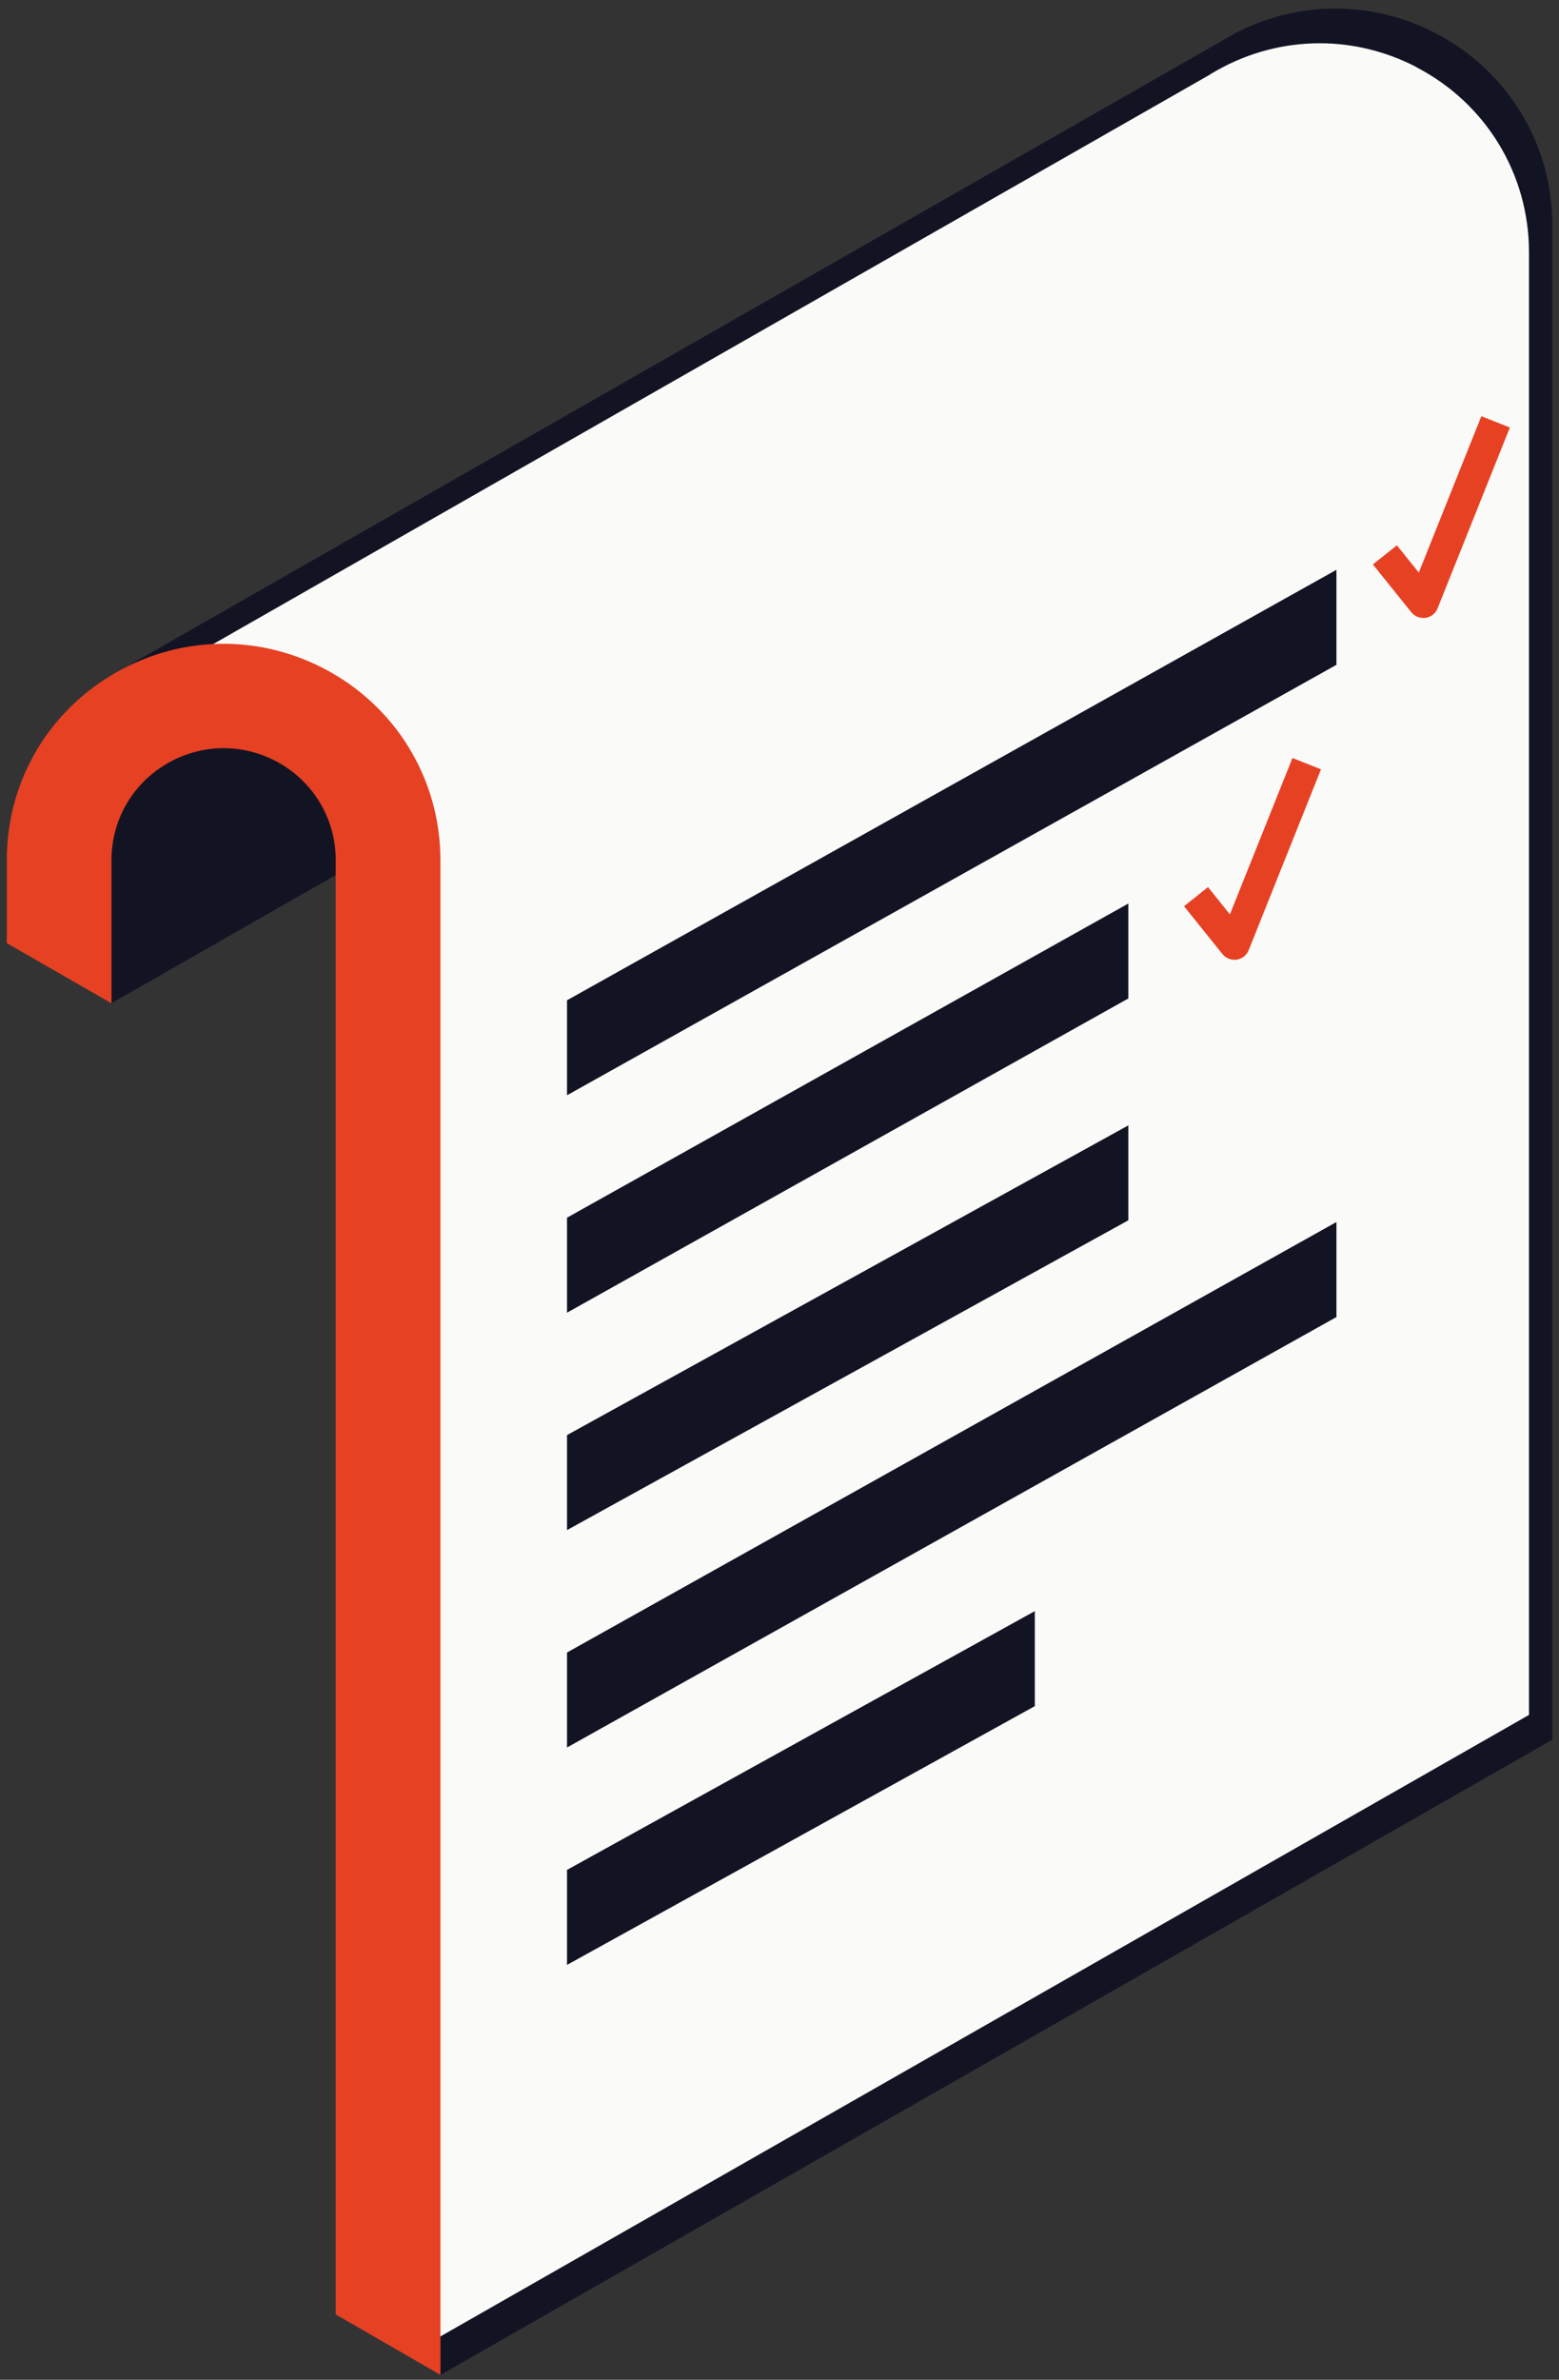 <svg width="116" height="177" viewBox="0 0 116 177" fill="none" xmlns="http://www.w3.org/2000/svg">
<rect x="0" y="0" width="116" height="177" fill="#333333" stroke="none"/>
<g clip-path="url(#clip0_913_158)">
<path d="M8.29 74.617L91.02 27.368C91.02 27.368 81.945 11.47 79.711 12.42C78.471 12.95 33.095 34.59 13.873 51.497C-1.512 65.029 8.29 74.617 8.29 74.617Z" fill="#131423"/>
<path d="M106.808 2.463C101.764 -0.149 95.85 0.045 90.994 2.987C90.955 3.013 90.922 3.032 90.883 3.058L8.816 49.925L23.818 55.091L31.277 76.058C31.277 76.058 29.453 140.932 29.953 140.77C30.018 140.751 31.05 140.363 32.77 139.716V176.64L115.5 129.398V16.719C115.5 10.7 112.17 5.237 106.808 2.463Z" fill="#131423"/>
<path d="M105.386 4.985C100.517 2.463 94.805 2.651 90.111 5.489C90.072 5.509 90.04 5.534 90.007 5.56L10.763 50.818L25.246 55.809L32.446 76.052C32.446 76.052 30.686 138.695 31.167 138.533C31.232 138.514 29.94 139.413 31.602 138.792V174.442L113.767 127.549V18.756C113.767 12.944 110.553 7.668 105.373 4.991L105.386 4.985Z" fill="#FAFAF8"/>
<path d="M32.77 176.634L24.98 172.14V63.962C24.98 60.852 23.26 58.027 20.488 56.592C17.878 55.24 14.821 55.344 12.308 56.863C9.796 58.382 8.296 61.04 8.296 63.968V74.623L0.506 70.149V63.968C0.506 58.305 3.408 53.171 8.264 50.236C13.12 47.294 19.034 47.1 24.078 49.712C29.44 52.486 32.77 57.949 32.77 63.968V176.64V176.634Z" fill="#E64123"/>
<path d="M42.19 74.397V81.463L99.44 49.447V42.38L42.19 74.397Z" fill="#131423"/>
<path d="M42.19 90.567V97.634L83.957 74.261V67.201L42.19 90.567Z" fill="#131423"/>
<path d="M42.19 106.737V113.803L83.957 90.761V83.701L42.19 106.737Z" fill="#131423"/>
<path d="M42.19 122.907V129.973L99.44 97.957V90.89L42.19 122.907Z" fill="#131423"/>
<path d="M42.19 139.076V146.143L76.998 126.896V119.829L42.19 139.076Z" fill="#131423"/>
<path d="M105.905 45.963C105.561 45.963 105.23 45.807 105.009 45.536L102.153 41.98L103.938 40.558L105.568 42.588L110.222 30.956L112.345 31.797L106.963 45.252C106.814 45.626 106.47 45.898 106.068 45.956C106.009 45.963 105.957 45.969 105.899 45.969L105.905 45.963Z" fill="#E64123"/>
<path d="M91.851 71.384C91.507 71.384 91.176 71.229 90.955 70.957L88.099 67.401L89.884 65.979L91.513 68.009L96.168 56.378L98.291 57.218L92.909 70.673C92.76 71.048 92.416 71.319 92.013 71.378C91.955 71.384 91.903 71.391 91.844 71.391L91.851 71.384Z" fill="#E64123"/>
</g>
<defs>
<clipPath id="clip0_913_158">
<rect width="115" height="176" fill="white" transform="translate(0.5 0.634)"/>
</clipPath>
</defs>
</svg>
